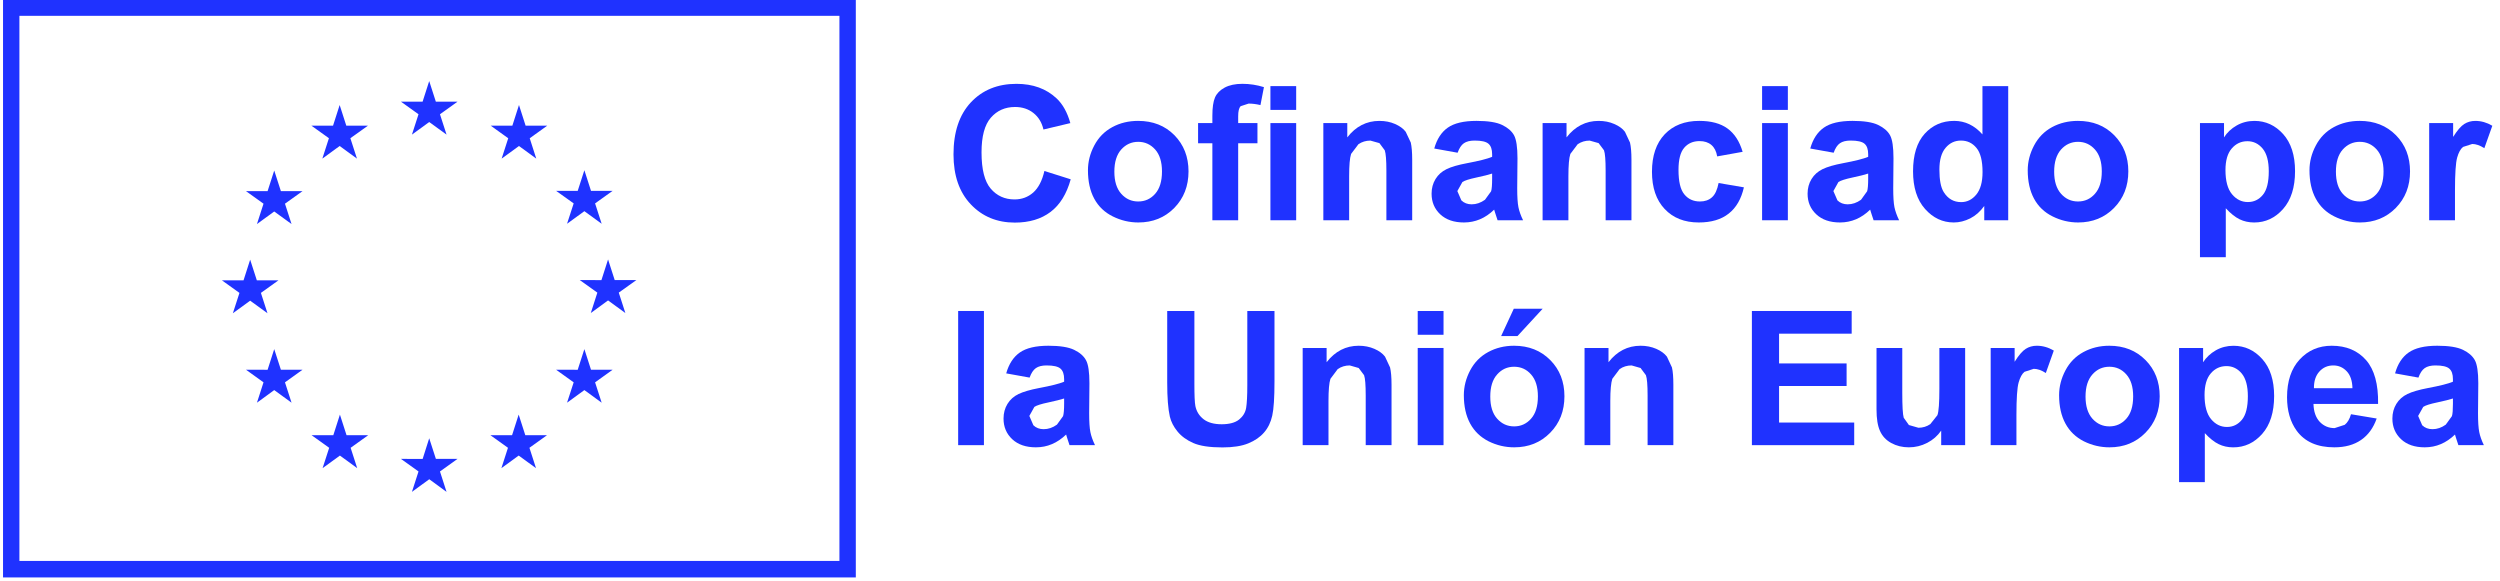 <?xml version="1.0" encoding="UTF-8"?> <svg xmlns="http://www.w3.org/2000/svg" width="155" height="36" viewBox="0 0 155 36" fill="none"><path d="M0.188 0V35.801H53.06V0H0.188ZM52.045 34.778H1.203V0.981H52.045V34.778Z" fill="#1F32FF"></path><path d="M25.54 8.346L26.611 7.566L27.686 8.346L27.278 7.084L28.366 6.304H27.022L26.611 5.026L26.201 6.304H24.859L25.948 7.084L25.54 8.346Z" fill="#1F32FF"></path><path d="M19.985 9.834L21.059 9.052L22.131 9.834L21.723 8.569L22.814 7.79H21.47L21.059 6.511L20.649 7.79H19.305L20.393 8.569L19.985 9.834Z" fill="#1F32FF"></path><path d="M15.931 13.891L17.002 13.112L18.076 13.891L17.668 12.629L18.757 11.85H17.415L17.002 10.571L16.591 11.85H15.25L16.338 12.629L15.931 13.891Z" fill="#1F32FF"></path><path d="M14.438 19.422L15.51 18.642L16.584 19.422L16.176 18.16L17.265 17.38H15.923L15.51 16.099L15.099 17.382L13.758 17.38L14.846 18.16L14.438 19.422Z" fill="#1F32FF"></path><path d="M17.415 22.923L17.002 21.645L16.591 22.926L15.25 22.923L16.338 23.705L15.931 24.967L17.002 24.185L18.076 24.967L17.668 23.705L18.757 22.923H17.415Z" fill="#1F32FF"></path><path d="M21.486 26.984L21.075 25.706L20.665 26.984H19.32L20.409 27.764L20.001 29.025L21.075 28.245L22.146 29.025L21.739 27.764L22.827 26.984H21.486Z" fill="#1F32FF"></path><path d="M27.025 28.451L26.611 27.173L26.204 28.454L24.859 28.451L25.948 29.231L25.54 30.496L26.614 29.713L27.686 30.496L27.278 29.231L28.366 28.451H27.025Z" fill="#1F32FF"></path><path d="M31.087 29.025L32.158 28.245L33.232 29.025L32.825 27.763L33.913 26.983H32.569L32.158 25.705L31.748 26.983H30.406L31.494 27.763L31.087 29.025Z" fill="#1F32FF"></path><path d="M36.642 22.923L36.231 21.645L35.818 22.926L34.477 22.923L35.568 23.705L35.157 24.967L36.231 24.185L37.303 24.967L36.895 23.705L37.983 22.923H36.642Z" fill="#1F32FF"></path><path d="M37.289 17.367L35.945 17.364L37.036 18.143L36.629 19.408L37.7 18.626L38.772 19.408L38.364 18.143L39.455 17.364H38.111L37.7 16.085L37.289 17.367Z" fill="#1F32FF"></path><path d="M35.157 13.873L36.231 13.093L37.303 13.873L36.895 12.611L37.983 11.832H36.642L36.231 10.553L35.818 11.835L34.477 11.832L35.568 12.611L35.157 13.873Z" fill="#1F32FF"></path><path d="M31.102 9.834L32.177 9.052L33.248 9.834L32.843 8.572L33.931 7.79H32.587L32.177 6.511L31.766 7.792L30.422 7.79L31.51 8.572L31.102 9.834Z" fill="#1F32FF"></path><path d="M62.919 13.801C63.813 13.801 64.553 13.58 65.135 13.139C65.717 12.699 66.133 12.023 66.384 11.117L64.753 10.601C64.612 11.209 64.379 11.655 64.058 11.939C63.735 12.222 63.349 12.365 62.902 12.365C62.295 12.365 61.803 12.14 61.423 11.694C61.044 11.249 60.855 10.501 60.855 9.449C60.855 8.457 61.046 7.741 61.431 7.298C61.817 6.855 62.317 6.633 62.936 6.633C63.383 6.633 63.766 6.76 64.078 7.01C64.39 7.259 64.595 7.598 64.694 8.03L66.361 7.632C66.173 6.967 65.889 6.457 65.509 6.101C64.871 5.501 64.041 5.198 63.023 5.198C61.853 5.198 60.911 5.582 60.194 6.347C59.477 7.113 59.117 8.19 59.117 9.572C59.117 10.882 59.474 11.914 60.188 12.668C60.9 13.422 61.811 13.801 62.919 13.801Z" fill="#1F32FF"></path><path d="M73.688 10.627C73.688 9.722 73.395 8.976 72.813 8.381C72.228 7.79 71.477 7.495 70.563 7.495C69.973 7.495 69.436 7.624 68.958 7.885C68.477 8.146 68.106 8.524 67.844 9.021C67.582 9.517 67.453 10.03 67.453 10.557C67.453 11.25 67.582 11.838 67.844 12.321C68.106 12.803 68.488 13.168 68.991 13.417C69.495 13.667 70.021 13.793 70.575 13.793C71.472 13.793 72.214 13.493 72.805 12.893C73.392 12.293 73.688 11.538 73.688 10.627ZM71.621 12.015C71.337 12.335 70.988 12.492 70.569 12.492C70.153 12.492 69.801 12.335 69.517 12.015C69.233 11.698 69.09 11.241 69.09 10.644C69.09 10.047 69.233 9.587 69.517 9.269C69.801 8.953 70.153 8.793 70.569 8.793C70.988 8.793 71.337 8.953 71.621 9.269C71.902 9.587 72.043 10.04 72.043 10.633C72.043 11.236 71.902 11.698 71.621 12.015Z" fill="#1F32FF"></path><path d="M75.167 13.656H76.767V8.884H77.962V7.631H76.767V7.207C76.767 6.899 76.818 6.691 76.916 6.585L77.414 6.422C77.65 6.422 77.895 6.454 78.148 6.515L78.364 5.402C77.928 5.267 77.484 5.197 77.029 5.197C76.584 5.197 76.219 5.275 75.926 5.433C75.637 5.59 75.437 5.794 75.33 6.044C75.221 6.294 75.167 6.672 75.167 7.177V7.631H74.281V8.884H75.167V13.656Z" fill="#1F32FF"></path><path d="M78.766 6.814H80.363V5.339H78.766V6.814Z" fill="#1F32FF"></path><path d="M78.766 13.656H80.363V7.631H78.766V13.656Z" fill="#1F32FF"></path><path d="M87.154 8.172C87.005 7.973 86.782 7.813 86.493 7.687C86.2 7.558 85.877 7.496 85.525 7.496C84.724 7.496 84.06 7.836 83.532 8.517V7.631H82.047V13.656H83.647V10.928C83.647 10.255 83.686 9.793 83.768 9.543L84.221 8.943C84.44 8.792 84.69 8.717 84.966 8.717L85.523 8.873L85.855 9.319C85.922 9.51 85.956 9.93 85.956 10.581V13.656H87.556V9.914C87.556 9.448 87.525 9.089 87.469 8.839L87.154 8.172Z" fill="#1F32FF"></path><path d="M90.96 10.117C90.406 10.22 89.981 10.344 89.689 10.486C89.393 10.63 89.166 10.831 89.002 11.101C88.839 11.367 88.758 11.67 88.758 12.01C88.758 12.526 88.938 12.952 89.295 13.288C89.655 13.624 90.144 13.793 90.766 13.793C91.12 13.793 91.452 13.725 91.761 13.594C92.073 13.462 92.366 13.263 92.638 12.997L92.695 13.184L92.849 13.655H94.43C94.289 13.369 94.194 13.098 94.143 12.848C94.092 12.596 94.067 12.206 94.067 11.676L94.084 9.814C94.084 9.122 94.011 8.647 93.87 8.387C93.727 8.129 93.482 7.916 93.133 7.747C92.785 7.579 92.253 7.495 91.539 7.495C90.754 7.495 90.164 7.635 89.765 7.913C89.365 8.193 89.087 8.626 88.924 9.208L90.372 9.469C90.473 9.188 90.6 8.992 90.76 8.881C90.92 8.771 91.142 8.715 91.427 8.715C91.848 8.715 92.132 8.779 92.284 8.911C92.436 9.041 92.512 9.258 92.512 9.564V9.724C92.225 9.844 91.708 9.977 90.96 10.117ZM92.512 11.081C92.512 11.462 92.492 11.721 92.45 11.858L92.068 12.386C91.806 12.573 91.533 12.668 91.244 12.668C90.985 12.668 90.774 12.587 90.605 12.424L90.355 11.847L90.67 11.284C90.805 11.194 91.095 11.101 91.539 11.006C91.983 10.914 92.307 10.829 92.512 10.761V11.081Z" fill="#1F32FF"></path><path d="M99.114 8.873L99.448 9.319C99.516 9.51 99.549 9.93 99.549 10.581V13.656H101.15V9.914C101.15 9.448 101.119 9.089 101.06 8.839L100.747 8.172C100.598 7.973 100.376 7.813 100.084 7.687C99.791 7.558 99.471 7.496 99.116 7.496C98.318 7.496 97.654 7.836 97.125 8.517V7.631H95.641V13.656H97.241V10.928C97.241 10.255 97.28 9.793 97.362 9.543L97.814 8.943C98.034 8.792 98.284 8.717 98.559 8.717L99.114 8.873Z" fill="#1F32FF"></path><path d="M106.142 12.233C105.948 12.408 105.701 12.492 105.397 12.492C104.992 12.492 104.669 12.346 104.427 12.048C104.185 11.755 104.067 11.25 104.067 10.534C104.067 9.893 104.185 9.433 104.421 9.161C104.657 8.886 104.975 8.748 105.375 8.748C105.673 8.748 105.917 8.827 106.106 8.987C106.294 9.147 106.412 9.382 106.466 9.697L108.043 9.413C107.852 8.766 107.54 8.283 107.107 7.969C106.674 7.652 106.089 7.495 105.352 7.495C104.452 7.495 103.741 7.772 103.212 8.325C102.686 8.881 102.422 9.654 102.422 10.649C102.422 11.631 102.683 12.402 103.209 12.957C103.735 13.515 104.438 13.793 105.324 13.793C106.1 13.793 106.722 13.608 107.183 13.24C107.647 12.876 107.959 12.332 108.122 11.615L106.553 11.347C106.471 11.766 106.336 12.062 106.142 12.233Z" fill="#1F32FF"></path><path d="M110.847 5.339H109.25V6.814H110.847V5.339Z" fill="#1F32FF"></path><path d="M110.847 7.631H109.25V13.656H110.847V7.631Z" fill="#1F32FF"></path><path d="M117.456 12.848C117.405 12.596 117.38 12.206 117.38 11.676L117.396 9.814C117.396 9.122 117.326 8.647 117.183 8.387C117.042 8.129 116.795 7.916 116.446 7.747C116.097 7.579 115.566 7.495 114.854 7.495C114.07 7.495 113.476 7.635 113.08 7.913C112.681 8.193 112.399 8.626 112.236 9.208L113.687 9.469C113.786 9.188 113.915 8.992 114.075 8.881C114.233 8.771 114.455 8.715 114.739 8.715C115.161 8.715 115.448 8.779 115.6 8.911C115.751 9.041 115.827 9.258 115.827 9.564V9.724C115.538 9.844 115.02 9.977 114.272 10.117C113.718 10.22 113.296 10.344 113.001 10.486C112.709 10.63 112.478 10.831 112.315 11.101C112.152 11.367 112.07 11.67 112.07 12.01C112.07 12.526 112.25 12.952 112.61 13.288C112.967 13.624 113.457 13.793 114.081 13.793C114.433 13.793 114.764 13.725 115.076 13.594C115.386 13.462 115.678 13.263 115.951 12.997L116.007 13.184L116.162 13.655H117.745C117.605 13.369 117.509 13.098 117.456 12.848ZM115.827 11.081C115.827 11.462 115.805 11.721 115.763 11.858L115.383 12.386C115.121 12.573 114.846 12.668 114.559 12.668C114.3 12.668 114.087 12.587 113.921 12.424L113.67 11.847L113.983 11.284C114.12 11.194 114.41 11.101 114.854 11.006C115.299 10.914 115.622 10.829 115.827 10.761V11.081Z" fill="#1F32FF"></path><path d="M124.509 13.655V5.339H122.912V8.333C122.417 7.775 121.835 7.495 121.16 7.495C120.423 7.495 119.813 7.761 119.332 8.291C118.851 8.824 118.609 9.598 118.609 10.621C118.609 11.62 118.857 12.397 119.352 12.954C119.847 13.513 120.443 13.793 121.135 13.793C121.478 13.793 121.815 13.709 122.153 13.54C122.487 13.372 122.777 13.114 123.024 12.769V13.655H124.509ZM122.529 12.066C122.271 12.377 121.959 12.531 121.59 12.531C121.129 12.531 120.769 12.323 120.51 11.908C120.33 11.62 120.243 11.157 120.243 10.513C120.243 9.915 120.37 9.467 120.626 9.166C120.882 8.863 121.199 8.715 121.579 8.715C121.97 8.715 122.29 8.866 122.541 9.172C122.791 9.474 122.918 9.974 122.918 10.666C122.918 11.286 122.788 11.751 122.529 12.066Z" fill="#1F32FF"></path><path d="M127.26 13.417C127.76 13.667 128.289 13.793 128.843 13.793C129.737 13.793 130.48 13.493 131.07 12.893C131.661 12.293 131.956 11.538 131.956 10.627C131.956 9.722 131.664 8.976 131.079 8.381C130.494 7.79 129.746 7.495 128.832 7.495C128.241 7.495 127.704 7.624 127.223 7.885C126.745 8.146 126.374 8.524 126.112 9.021C125.851 9.517 125.719 10.03 125.719 10.557C125.719 11.25 125.851 11.838 126.112 12.321C126.374 12.803 126.756 13.168 127.26 13.417ZM127.786 9.269C128.07 8.953 128.421 8.793 128.837 8.793C129.254 8.793 129.605 8.953 129.886 9.269C130.17 9.587 130.311 10.04 130.311 10.633C130.311 11.236 130.17 11.698 129.886 12.015C129.605 12.335 129.254 12.492 128.837 12.492C128.421 12.492 128.07 12.335 127.786 12.015C127.502 11.698 127.358 11.241 127.358 10.644C127.358 10.047 127.502 9.587 127.786 9.269Z" fill="#1F32FF"></path><path d="M141.559 8.317C141.069 7.771 140.473 7.496 139.773 7.496C139.371 7.496 139.005 7.591 138.673 7.78C138.344 7.967 138.083 8.213 137.889 8.517V7.631H136.398V15.947H137.999V12.913C138.297 13.235 138.583 13.463 138.853 13.595C139.123 13.726 139.427 13.794 139.762 13.794C140.462 13.794 141.061 13.513 141.553 12.955C142.045 12.398 142.293 11.616 142.293 10.611C142.293 9.63 142.048 8.867 141.559 8.317ZM140.296 12.083C140.049 12.38 139.739 12.527 139.368 12.527C138.983 12.527 138.654 12.367 138.384 12.041C138.114 11.718 137.979 11.22 137.979 10.541C137.979 9.953 138.108 9.507 138.367 9.207C138.626 8.907 138.949 8.755 139.34 8.755C139.717 8.755 140.032 8.909 140.285 9.214C140.538 9.52 140.664 9.989 140.664 10.622C140.664 11.298 140.543 11.786 140.296 12.083Z" fill="#1F32FF"></path><path d="M144.726 13.417C145.229 13.667 145.758 13.793 146.312 13.793C147.206 13.793 147.948 13.493 148.539 12.893C149.127 12.293 149.422 11.538 149.422 10.627C149.422 9.722 149.132 8.976 148.547 8.381C147.962 7.79 147.214 7.495 146.3 7.495C145.707 7.495 145.173 7.624 144.692 7.885C144.211 8.146 143.843 8.524 143.581 9.021C143.317 9.517 143.188 10.03 143.188 10.557C143.188 11.25 143.317 11.838 143.581 12.321C143.843 12.803 144.222 13.168 144.726 13.417ZM145.252 9.269C145.538 8.953 145.887 8.793 146.306 8.793C146.722 8.793 147.071 8.953 147.355 9.269C147.636 9.587 147.78 10.04 147.78 10.633C147.78 11.236 147.636 11.698 147.355 12.015C147.071 12.335 146.722 12.492 146.306 12.492C145.887 12.492 145.538 12.335 145.252 12.015C144.968 11.698 144.827 11.241 144.827 10.644C144.827 10.047 144.968 9.587 145.252 9.269Z" fill="#1F32FF"></path><path d="M153.472 7.496C153.213 7.496 152.983 7.561 152.78 7.69C152.578 7.816 152.35 8.086 152.094 8.489V7.631H150.609V13.656H152.209V11.794C152.209 10.771 152.254 10.099 152.342 9.776C152.432 9.456 152.553 9.232 152.71 9.109L153.278 8.927C153.509 8.927 153.759 9.013 154.029 9.188L154.524 7.797C154.186 7.597 153.835 7.496 153.472 7.496Z" fill="#1F32FF"></path><path d="M59.406 27.6H61.004V19.281H59.406V27.6Z" fill="#1F32FF"></path><path d="M67.528 25.617L67.545 23.758C67.545 23.066 67.475 22.589 67.331 22.331C67.191 22.071 66.943 21.857 66.594 21.689C66.246 21.521 65.714 21.436 65.003 21.436C64.215 21.436 63.625 21.577 63.225 21.857C62.829 22.137 62.548 22.57 62.385 23.149L63.836 23.411C63.934 23.133 64.064 22.937 64.221 22.825C64.381 22.712 64.603 22.657 64.887 22.657C65.309 22.657 65.596 22.721 65.748 22.853C65.9 22.984 65.976 23.201 65.976 23.509V23.666C65.686 23.789 65.169 23.919 64.421 24.059C63.867 24.165 63.445 24.289 63.15 24.429C62.854 24.571 62.627 24.776 62.463 25.042C62.3 25.309 62.219 25.612 62.219 25.953C62.219 26.467 62.399 26.893 62.756 27.229C63.116 27.566 63.605 27.734 64.227 27.734C64.581 27.734 64.913 27.668 65.222 27.535C65.534 27.404 65.827 27.204 66.1 26.941L66.156 27.129L66.31 27.6H67.891C67.75 27.31 67.655 27.042 67.604 26.789C67.553 26.541 67.528 26.147 67.528 25.617ZM65.976 25.023C65.976 25.405 65.953 25.665 65.911 25.8L65.531 26.327C65.27 26.517 64.994 26.609 64.705 26.609C64.449 26.609 64.235 26.528 64.069 26.366L63.819 25.788L64.131 25.227C64.269 25.135 64.558 25.042 65.003 24.95C65.444 24.855 65.77 24.774 65.976 24.706V25.023Z" fill="#1F32FF"></path><path d="M77.333 23.883C77.333 24.541 77.308 25.012 77.26 25.296C77.21 25.578 77.063 25.82 76.822 26.013C76.58 26.207 76.217 26.304 75.742 26.304C75.269 26.304 74.898 26.201 74.628 25.997C74.358 25.788 74.184 25.517 74.114 25.177C74.071 24.965 74.052 24.501 74.052 23.787V19.281H72.367V23.719C72.367 24.647 72.421 25.351 72.53 25.828C72.606 26.151 72.764 26.459 73.003 26.75C73.242 27.045 73.568 27.284 73.978 27.465C74.392 27.648 74.994 27.74 75.792 27.74C76.45 27.74 76.987 27.656 77.395 27.488C77.806 27.32 78.132 27.095 78.377 26.809C78.621 26.526 78.79 26.178 78.88 25.767C78.973 25.355 79.018 24.647 79.018 23.649V19.281H77.333V23.883Z" fill="#1F32FF"></path><path d="M85.872 22.112C85.723 21.916 85.501 21.754 85.209 21.627C84.916 21.501 84.596 21.436 84.241 21.436C83.443 21.436 82.779 21.779 82.25 22.457V21.574H80.766V27.6H82.366V24.869C82.366 24.195 82.405 23.736 82.487 23.487L82.939 22.883C83.159 22.732 83.409 22.657 83.684 22.657L84.239 22.816L84.573 23.262C84.641 23.453 84.674 23.873 84.674 24.524V27.6H86.275V23.854C86.275 23.388 86.244 23.032 86.184 22.782L85.872 22.112Z" fill="#1F32FF"></path><path d="M87.898 20.756H89.499V19.282H87.898V20.756Z" fill="#1F32FF"></path><path d="M87.898 27.6H89.499V21.574H87.898V27.6Z" fill="#1F32FF"></path><path d="M93.871 21.436C93.278 21.436 92.743 21.569 92.262 21.83C91.784 22.09 91.413 22.468 91.151 22.962C90.89 23.458 90.758 23.972 90.758 24.501C90.758 25.194 90.89 25.78 91.151 26.262C91.413 26.744 91.796 27.109 92.296 27.362C92.799 27.611 93.328 27.734 93.882 27.734C94.776 27.734 95.519 27.434 96.109 26.834C96.7 26.237 96.995 25.48 96.995 24.569C96.995 23.666 96.703 22.917 96.118 22.326C95.533 21.735 94.785 21.436 93.871 21.436ZM94.925 25.96C94.644 26.277 94.293 26.436 93.876 26.436C93.457 26.436 93.109 26.277 92.825 25.96C92.538 25.642 92.397 25.183 92.397 24.586C92.397 23.989 92.538 23.532 92.825 23.214C93.109 22.894 93.457 22.738 93.876 22.738C94.293 22.738 94.644 22.894 94.925 23.214C95.209 23.532 95.35 23.985 95.35 24.575C95.35 25.18 95.209 25.642 94.925 25.96Z" fill="#1F32FF"></path><path d="M94.083 20.836L95.646 19.141H93.855L93.07 20.836H94.083Z" fill="#1F32FF"></path><path d="M103.349 22.112C103.197 21.916 102.978 21.754 102.685 21.627C102.393 21.501 102.069 21.436 101.718 21.436C100.917 21.436 100.253 21.779 99.727 22.457V21.574H98.242V27.6H99.839V24.869C99.839 24.195 99.882 23.736 99.963 23.487L100.416 22.883C100.635 22.732 100.883 22.657 101.161 22.657L101.715 22.816L102.047 23.262C102.117 23.453 102.151 23.873 102.151 24.524V27.6H103.748V23.854C103.748 23.388 103.72 23.032 103.661 22.782L103.349 22.112Z" fill="#1F32FF"></path><path d="M110.302 23.932H114.489V22.533H110.302V20.688H114.804V19.281H108.617V27.6H114.961V26.198H110.302V23.932Z" fill="#1F32FF"></path><path d="M120.241 24.114C120.241 24.979 120.202 25.52 120.12 25.741L119.679 26.296C119.462 26.444 119.218 26.521 118.942 26.521L118.352 26.352L118.031 25.901C117.972 25.707 117.941 25.189 117.941 24.341V21.574H116.344V25.385C116.344 25.953 116.414 26.397 116.56 26.719C116.704 27.042 116.937 27.292 117.26 27.468C117.581 27.645 117.947 27.734 118.352 27.734C118.751 27.734 119.128 27.642 119.488 27.457C119.845 27.272 120.134 27.017 120.354 26.697V27.6H121.839V21.574H120.241V24.114Z" fill="#1F32FF"></path><path d="M125.593 21.63C125.39 21.759 125.16 22.026 124.907 22.43V21.574H123.422V27.6H125.019V25.738C125.019 24.711 125.064 24.039 125.154 23.719C125.244 23.397 125.365 23.176 125.52 23.052L126.091 22.867C126.321 22.867 126.571 22.953 126.841 23.127L127.336 21.736C126.999 21.537 126.647 21.436 126.285 21.436C126.026 21.436 125.795 21.501 125.593 21.63Z" fill="#1F32FF"></path><path d="M130.777 21.436C130.184 21.436 129.649 21.569 129.168 21.83C128.69 22.09 128.319 22.468 128.058 22.962C127.796 23.458 127.664 23.972 127.664 24.501C127.664 25.194 127.796 25.78 128.058 26.262C128.319 26.744 128.702 27.109 129.202 27.362C129.706 27.611 130.234 27.734 130.788 27.734C131.683 27.734 132.425 27.434 133.015 26.834C133.606 26.237 133.901 25.48 133.901 24.569C133.901 23.666 133.609 22.917 133.024 22.326C132.439 21.735 131.691 21.436 130.777 21.436ZM131.832 25.96C131.55 26.277 131.199 26.436 130.783 26.436C130.366 26.436 130.015 26.277 129.731 25.96C129.447 25.642 129.303 25.183 129.303 24.586C129.303 23.989 129.447 23.532 129.731 23.214C130.015 22.894 130.366 22.738 130.783 22.738C131.199 22.738 131.55 22.894 131.832 23.214C132.116 23.532 132.256 23.985 132.256 24.575C132.256 25.18 132.116 25.642 131.832 25.96Z" fill="#1F32FF"></path><path d="M138.476 21.438C138.074 21.438 137.706 21.534 137.377 21.722C137.047 21.913 136.786 22.159 136.592 22.459V21.576H135.102V29.893H136.699V26.855C137 27.179 137.284 27.405 137.557 27.537C137.826 27.669 138.13 27.736 138.462 27.736C139.165 27.736 139.761 27.459 140.256 26.901C140.748 26.343 140.996 25.56 140.996 24.553C140.996 23.575 140.751 22.809 140.262 22.263C139.772 21.713 139.176 21.438 138.476 21.438ZM138.999 26.025C138.752 26.323 138.442 26.472 138.071 26.472C137.683 26.472 137.357 26.309 137.087 25.987C136.817 25.664 136.682 25.162 136.682 24.486C136.682 23.895 136.811 23.449 137.07 23.149C137.326 22.849 137.652 22.698 138.043 22.698C138.417 22.698 138.732 22.852 138.988 23.158C139.241 23.466 139.367 23.934 139.367 24.565C139.367 25.241 139.244 25.729 138.999 26.025Z" fill="#1F32FF"></path><path d="M146.696 22.326C146.175 21.735 145.467 21.436 144.567 21.436C143.768 21.436 143.105 21.72 142.581 22.286C142.058 22.851 141.797 23.633 141.797 24.63C141.797 25.466 141.997 26.158 142.396 26.708C142.899 27.393 143.675 27.734 144.727 27.734C145.391 27.734 145.942 27.583 146.386 27.278C146.828 26.974 147.151 26.528 147.354 25.948L145.762 25.682C145.675 25.985 145.545 26.203 145.374 26.338L144.744 26.543C144.376 26.543 144.069 26.411 143.822 26.151C143.577 25.887 143.448 25.52 143.436 25.045H147.441C147.463 23.823 147.213 22.917 146.696 22.326ZM143.464 24.07C143.459 23.635 143.571 23.29 143.799 23.038C144.027 22.783 144.317 22.657 144.665 22.657C144.991 22.657 145.267 22.777 145.495 23.018C145.723 23.257 145.841 23.607 145.852 24.07H143.464Z" fill="#1F32FF"></path><path d="M153.637 25.617L153.654 23.758C153.654 23.066 153.581 22.589 153.44 22.331C153.297 22.071 153.052 21.857 152.704 21.689C152.355 21.521 151.824 21.436 151.109 21.436C150.325 21.436 149.734 21.577 149.335 21.857C148.935 22.137 148.654 22.57 148.494 23.149L149.942 23.411C150.043 23.133 150.17 22.937 150.33 22.825C150.491 22.712 150.713 22.657 150.997 22.657C151.416 22.657 151.703 22.721 151.854 22.853C152.006 22.984 152.082 23.201 152.082 23.509V23.666C151.795 23.789 151.278 23.919 150.53 24.059C149.976 24.165 149.551 24.289 149.259 24.429C148.964 24.571 148.736 24.776 148.573 25.042C148.41 25.309 148.328 25.612 148.328 25.953C148.328 26.467 148.508 26.893 148.865 27.229C149.222 27.566 149.714 27.734 150.336 27.734C150.69 27.734 151.022 27.668 151.331 27.535C151.644 27.404 151.936 27.204 152.209 26.941L152.265 27.129L152.42 27.6H154C153.859 27.31 153.764 27.042 153.713 26.789C153.663 26.541 153.637 26.147 153.637 25.617ZM152.082 25.023C152.082 25.405 152.063 25.665 152.02 25.8L151.638 26.327C151.376 26.517 151.101 26.609 150.814 26.609C150.555 26.609 150.344 26.528 150.176 26.366L149.925 25.788L150.24 25.227C150.375 25.135 150.665 25.042 151.109 24.95C151.554 24.855 151.877 24.774 152.082 24.706V25.023Z" fill="#1F32FF"></path></svg> 